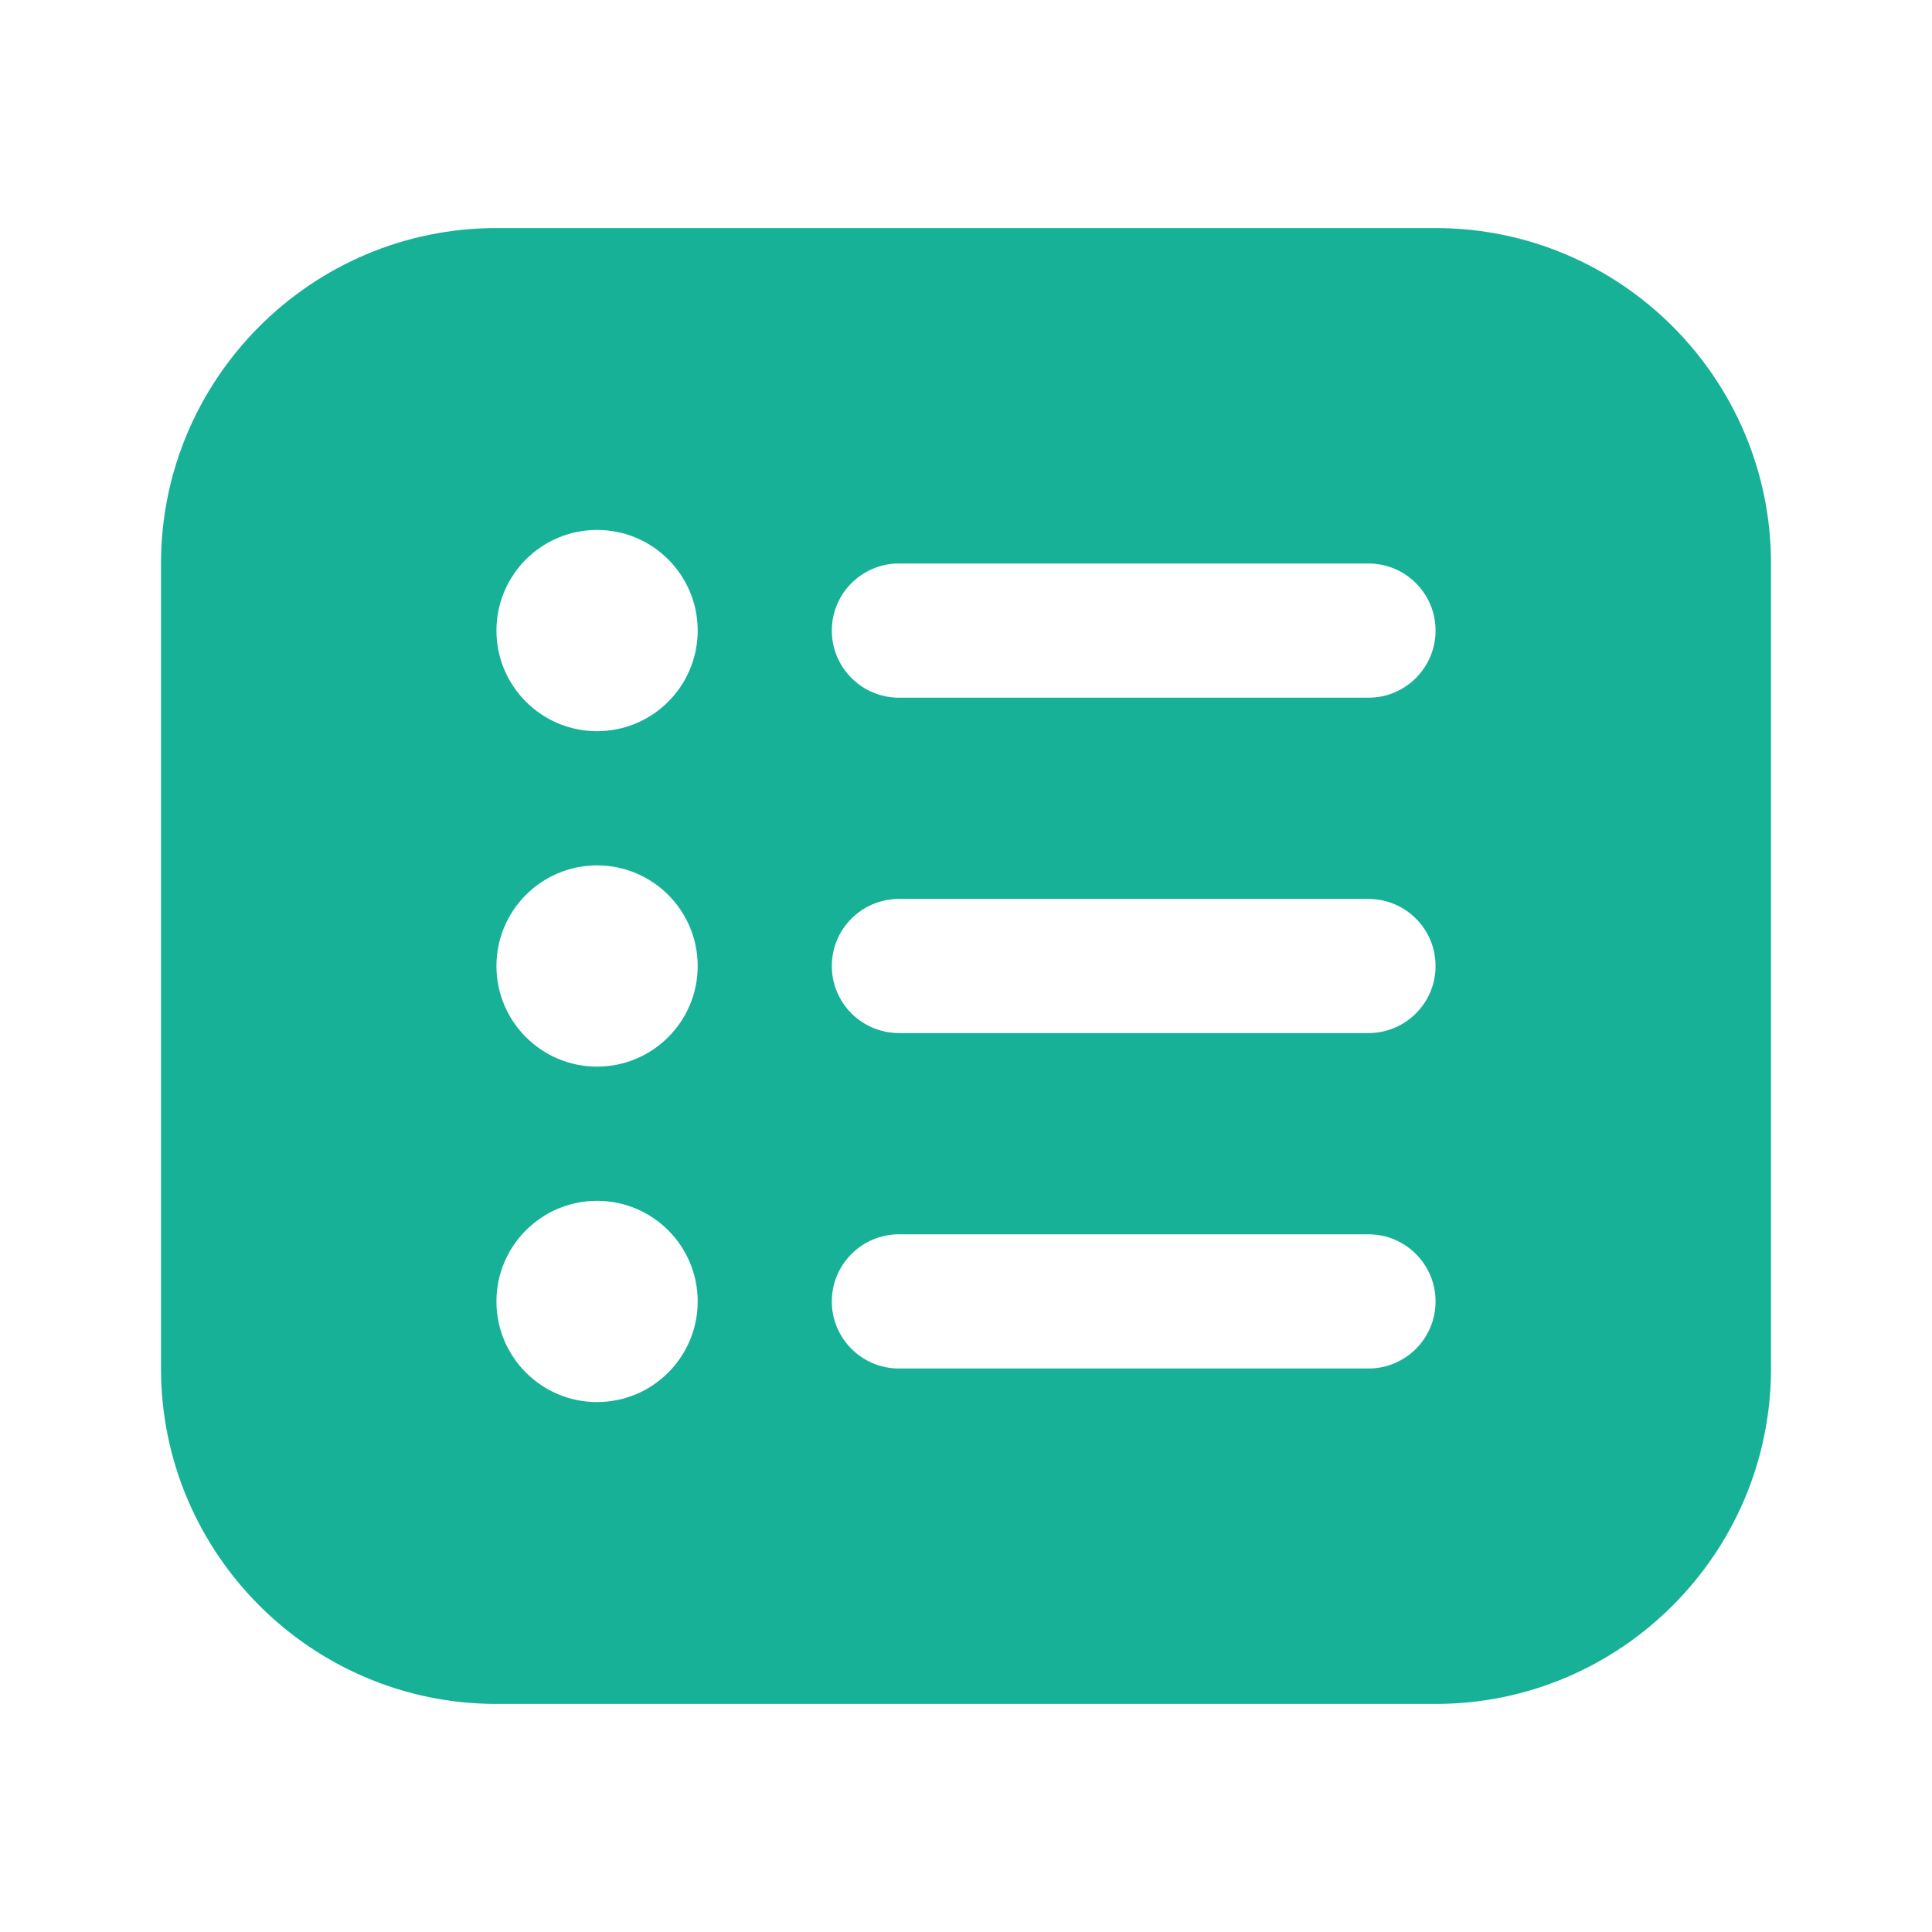 <?xml version="1.0" encoding="UTF-8"?> <svg xmlns="http://www.w3.org/2000/svg" width="24" height="24" viewBox="0 0 24 24" fill="none"><g clip-path="url(#clip0_1155_39934)"><path d="M17.833 2.833H6.167C3.869 2.833 2 4.703 2 7V17C2 19.297 3.869 21.167 6.167 21.167H17.833C20.131 21.167 22 19.297 22 17V7C22 4.703 20.131 2.833 17.833 2.833ZM7.417 17.417C6.727 17.417 6.167 16.857 6.167 16.167C6.167 15.477 6.727 14.917 7.417 14.917C8.107 14.917 8.667 15.477 8.667 16.167C8.667 16.857 8.107 17.417 7.417 17.417ZM7.417 13.25C6.727 13.25 6.167 12.69 6.167 12C6.167 11.31 6.727 10.75 7.417 10.75C8.107 10.75 8.667 11.31 8.667 12C8.667 12.69 8.107 13.25 7.417 13.25ZM7.417 9.083C6.727 9.083 6.167 8.523 6.167 7.833C6.167 7.143 6.727 6.583 7.417 6.583C8.107 6.583 8.667 7.143 8.667 7.833C8.667 8.523 8.107 9.083 7.417 9.083ZM17 17H11.167C10.707 17 10.333 16.627 10.333 16.167C10.333 15.707 10.707 15.333 11.167 15.333H17C17.46 15.333 17.833 15.707 17.833 16.167C17.833 16.627 17.46 17 17 17ZM17 12.833H11.167C10.707 12.833 10.333 12.46 10.333 12C10.333 11.54 10.707 11.167 11.167 11.167H17C17.46 11.167 17.833 11.54 17.833 12C17.833 12.46 17.46 12.833 17 12.833ZM17 8.667H11.167C10.707 8.667 10.333 8.293 10.333 7.833C10.333 7.373 10.707 7 11.167 7H17C17.46 7 17.833 7.373 17.833 7.833C17.833 8.293 17.46 8.667 17 8.667Z" fill="#17B198"></path></g><defs><clipPath id="clip0_1155_39934"><rect width="20" height="20" fill="white" transform="translate(2 2)"></rect></clipPath></defs></svg> 